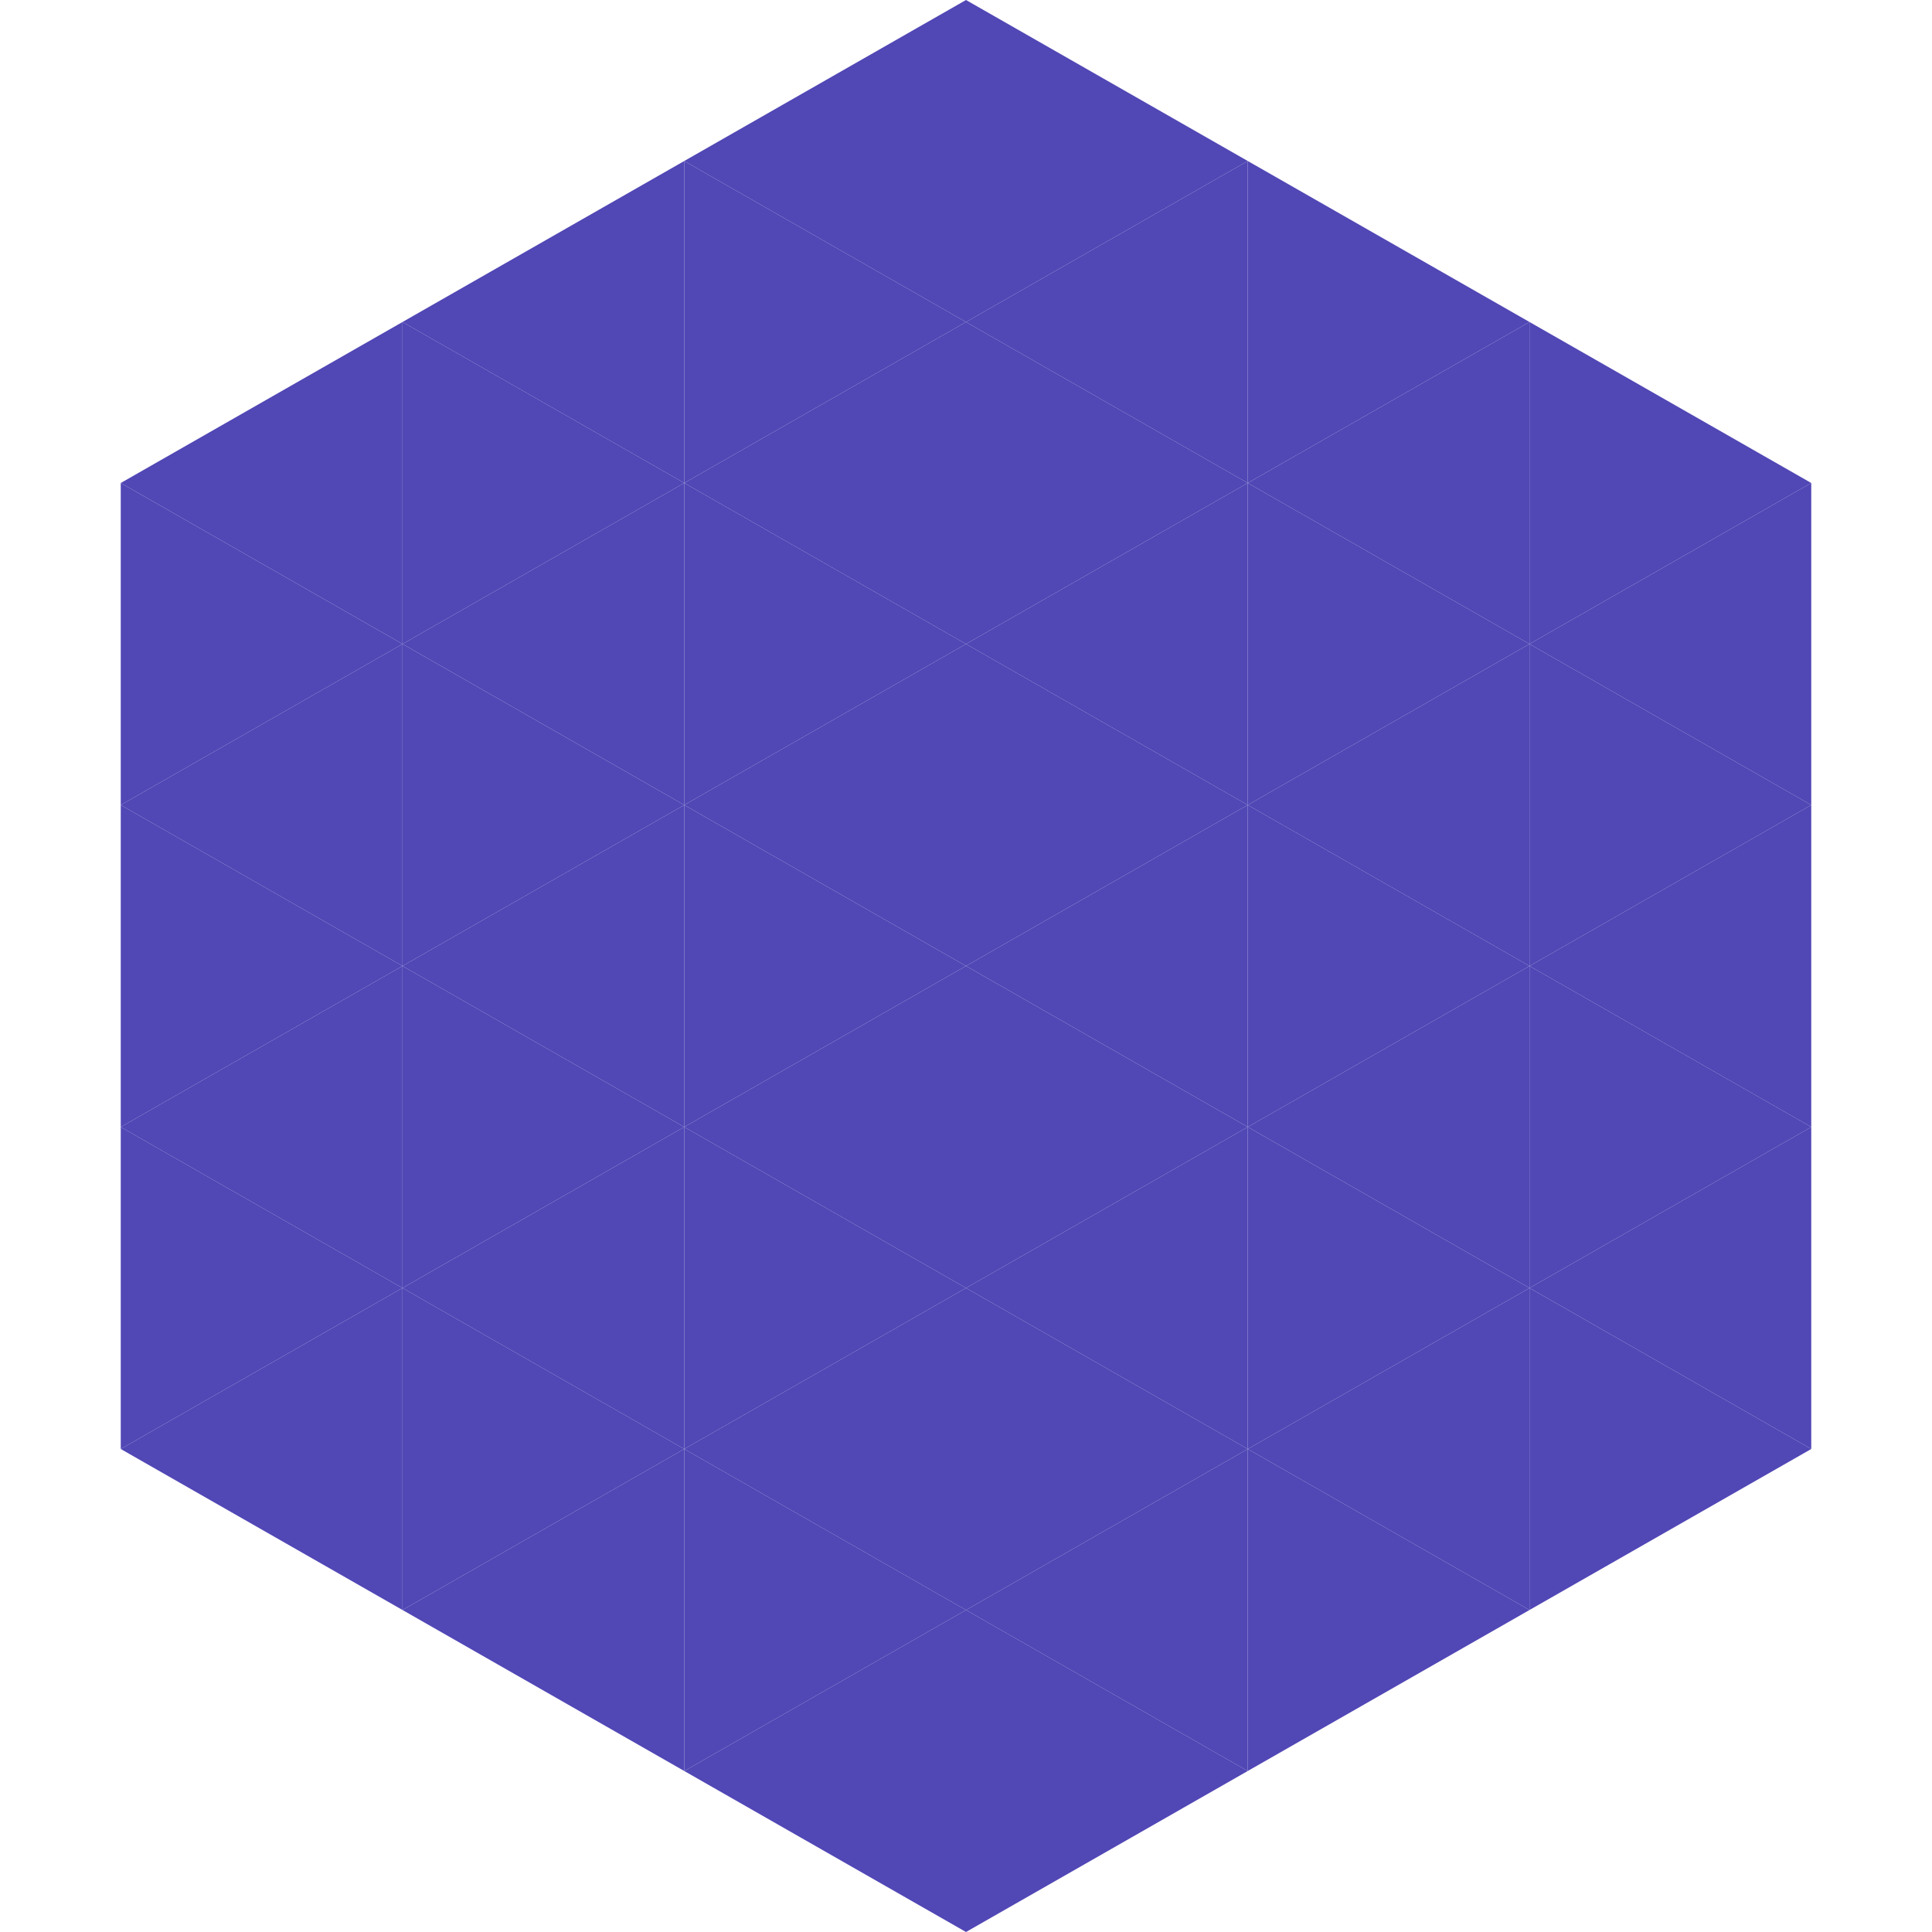 <?xml version="1.0"?>
<!-- Generated by SVGo -->
<svg width="240" height="240"
     xmlns="http://www.w3.org/2000/svg"
     xmlns:xlink="http://www.w3.org/1999/xlink">
<polygon points="50,40 15,60 50,80" style="fill:rgb(81,71,181)" />
<polygon points="190,40 225,60 190,80" style="fill:rgb(81,71,181)" />
<polygon points="15,60 50,80 15,100" style="fill:rgb(81,71,181)" />
<polygon points="225,60 190,80 225,100" style="fill:rgb(81,71,181)" />
<polygon points="50,80 15,100 50,120" style="fill:rgb(81,71,181)" />
<polygon points="190,80 225,100 190,120" style="fill:rgb(81,71,181)" />
<polygon points="15,100 50,120 15,140" style="fill:rgb(81,71,181)" />
<polygon points="225,100 190,120 225,140" style="fill:rgb(81,71,181)" />
<polygon points="50,120 15,140 50,160" style="fill:rgb(81,71,181)" />
<polygon points="190,120 225,140 190,160" style="fill:rgb(81,71,181)" />
<polygon points="15,140 50,160 15,180" style="fill:rgb(81,71,181)" />
<polygon points="225,140 190,160 225,180" style="fill:rgb(81,71,181)" />
<polygon points="50,160 15,180 50,200" style="fill:rgb(81,71,181)" />
<polygon points="190,160 225,180 190,200" style="fill:rgb(81,71,181)" />
<polygon points="15,180 50,200 15,220" style="fill:rgb(255,255,255); fill-opacity:0" />
<polygon points="225,180 190,200 225,220" style="fill:rgb(255,255,255); fill-opacity:0" />
<polygon points="50,0 85,20 50,40" style="fill:rgb(255,255,255); fill-opacity:0" />
<polygon points="190,0 155,20 190,40" style="fill:rgb(255,255,255); fill-opacity:0" />
<polygon points="85,20 50,40 85,60" style="fill:rgb(81,71,181)" />
<polygon points="155,20 190,40 155,60" style="fill:rgb(81,71,181)" />
<polygon points="50,40 85,60 50,80" style="fill:rgb(81,71,181)" />
<polygon points="190,40 155,60 190,80" style="fill:rgb(81,71,181)" />
<polygon points="85,60 50,80 85,100" style="fill:rgb(81,71,181)" />
<polygon points="155,60 190,80 155,100" style="fill:rgb(81,71,181)" />
<polygon points="50,80 85,100 50,120" style="fill:rgb(81,71,181)" />
<polygon points="190,80 155,100 190,120" style="fill:rgb(81,71,181)" />
<polygon points="85,100 50,120 85,140" style="fill:rgb(81,71,181)" />
<polygon points="155,100 190,120 155,140" style="fill:rgb(81,71,181)" />
<polygon points="50,120 85,140 50,160" style="fill:rgb(81,71,181)" />
<polygon points="190,120 155,140 190,160" style="fill:rgb(81,71,181)" />
<polygon points="85,140 50,160 85,180" style="fill:rgb(81,71,181)" />
<polygon points="155,140 190,160 155,180" style="fill:rgb(81,71,181)" />
<polygon points="50,160 85,180 50,200" style="fill:rgb(81,71,181)" />
<polygon points="190,160 155,180 190,200" style="fill:rgb(81,71,181)" />
<polygon points="85,180 50,200 85,220" style="fill:rgb(81,71,181)" />
<polygon points="155,180 190,200 155,220" style="fill:rgb(81,71,181)" />
<polygon points="120,0 85,20 120,40" style="fill:rgb(81,71,181)" />
<polygon points="120,0 155,20 120,40" style="fill:rgb(81,71,181)" />
<polygon points="85,20 120,40 85,60" style="fill:rgb(81,71,181)" />
<polygon points="155,20 120,40 155,60" style="fill:rgb(81,71,181)" />
<polygon points="120,40 85,60 120,80" style="fill:rgb(81,71,181)" />
<polygon points="120,40 155,60 120,80" style="fill:rgb(81,71,181)" />
<polygon points="85,60 120,80 85,100" style="fill:rgb(81,71,181)" />
<polygon points="155,60 120,80 155,100" style="fill:rgb(81,71,181)" />
<polygon points="120,80 85,100 120,120" style="fill:rgb(81,71,181)" />
<polygon points="120,80 155,100 120,120" style="fill:rgb(81,71,181)" />
<polygon points="85,100 120,120 85,140" style="fill:rgb(81,71,181)" />
<polygon points="155,100 120,120 155,140" style="fill:rgb(81,71,181)" />
<polygon points="120,120 85,140 120,160" style="fill:rgb(81,71,181)" />
<polygon points="120,120 155,140 120,160" style="fill:rgb(81,71,181)" />
<polygon points="85,140 120,160 85,180" style="fill:rgb(81,71,181)" />
<polygon points="155,140 120,160 155,180" style="fill:rgb(81,71,181)" />
<polygon points="120,160 85,180 120,200" style="fill:rgb(81,71,181)" />
<polygon points="120,160 155,180 120,200" style="fill:rgb(81,71,181)" />
<polygon points="85,180 120,200 85,220" style="fill:rgb(81,71,181)" />
<polygon points="155,180 120,200 155,220" style="fill:rgb(81,71,181)" />
<polygon points="120,200 85,220 120,240" style="fill:rgb(81,71,181)" />
<polygon points="120,200 155,220 120,240" style="fill:rgb(81,71,181)" />
<polygon points="85,220 120,240 85,260" style="fill:rgb(255,255,255); fill-opacity:0" />
<polygon points="155,220 120,240 155,260" style="fill:rgb(255,255,255); fill-opacity:0" />
</svg>
